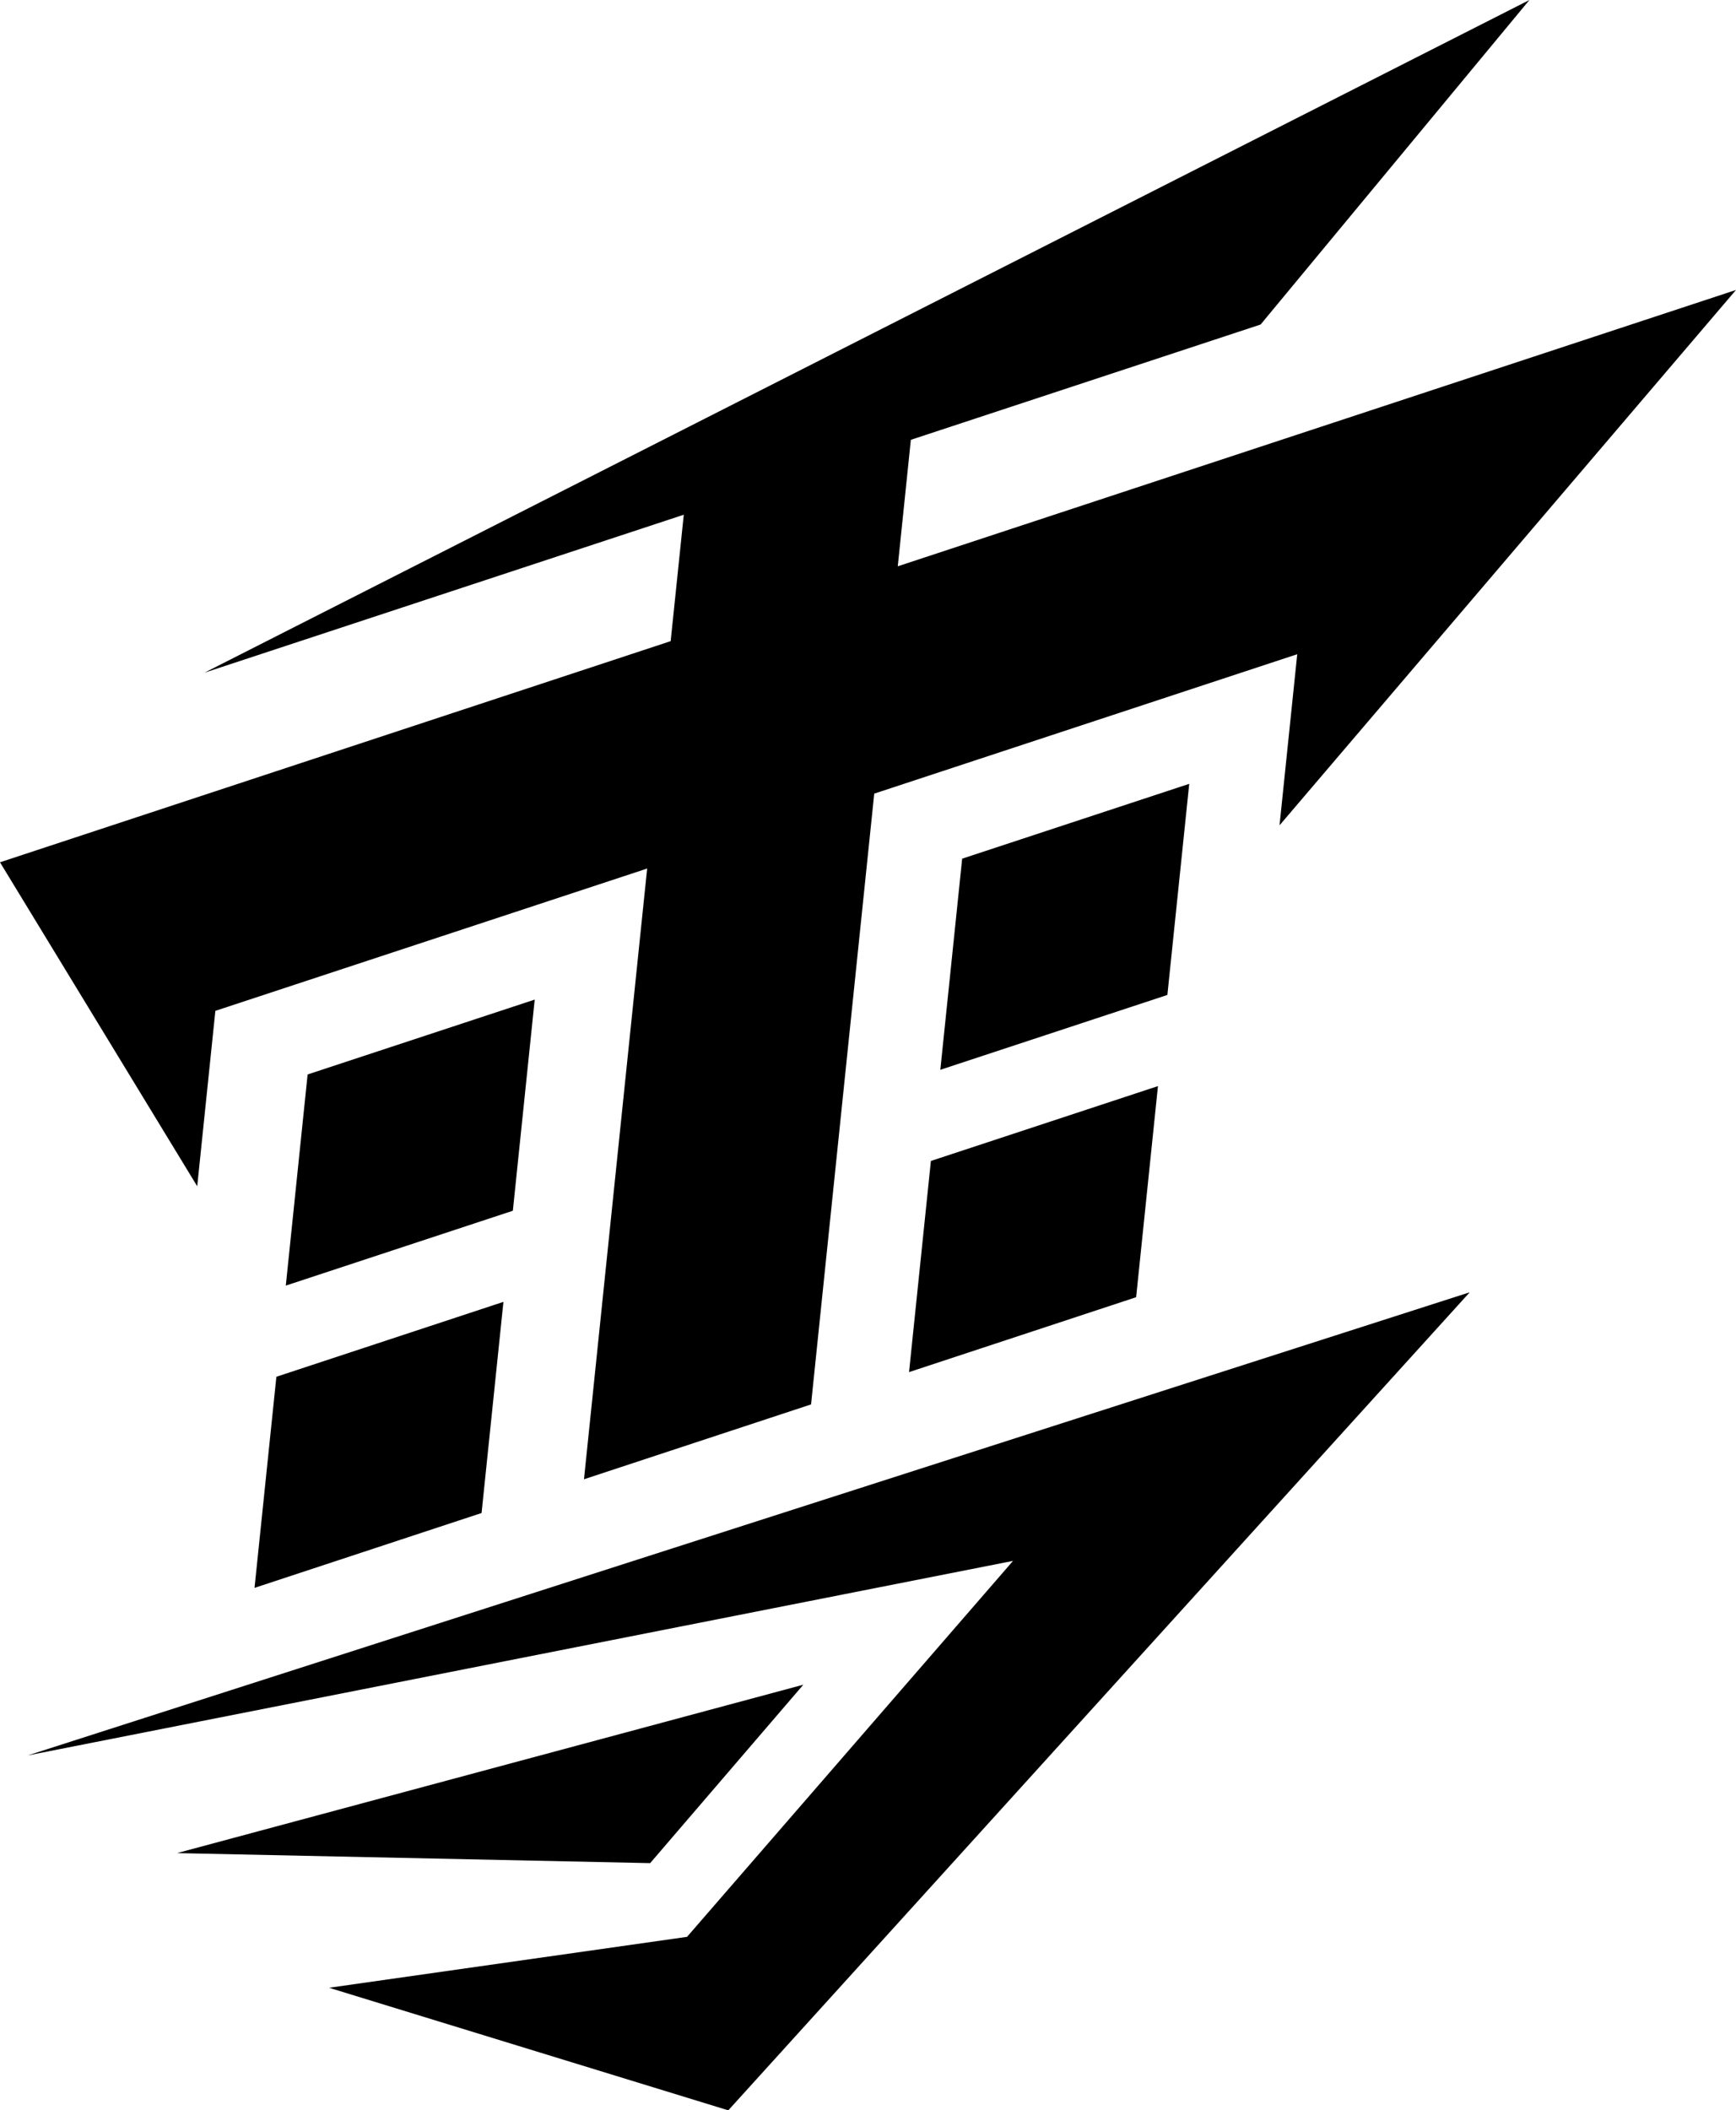<svg id="Layer_1" data-name="Layer 1" xmlns="http://www.w3.org/2000/svg" viewBox="0 0 888.6 1080"><polygon points="654.95 422.37 664.01 334.81 447.49 406.16 415.15 718.73 298.92 757.04 331.26 444.49 110.24 517.32 100.95 607.09 0 441.29 343.29 328.12 350 263.42 104.64 344.27 782.86 0 645.26 166.08 466.23 225.09 459.54 289.81 888.6 148.39 654.95 422.37"/><polygon points="273.7 511.56 262.51 619.62 146.29 657.93 157.46 549.87 273.7 511.56"/><polygon points="257.69 666.25 246.5 774.31 130.28 812.62 141.47 704.58 257.69 666.25"/><polygon points="608.73 401.14 597.54 509.18 481.32 547.49 492.5 439.44 608.73 401.14"/><polygon points="592.72 555.83 581.55 663.87 465.31 702.2 476.49 594.14 592.72 555.83"/><polygon points="752.3 661.35 372.78 1080 168.43 1017.27 351.68 991.21 518.54 798.81 14.15 898.38 752.3 661.35"/><polygon points="411.19 862.18 332.79 953.49 90.59 948.36 411.19 862.18"/></svg>